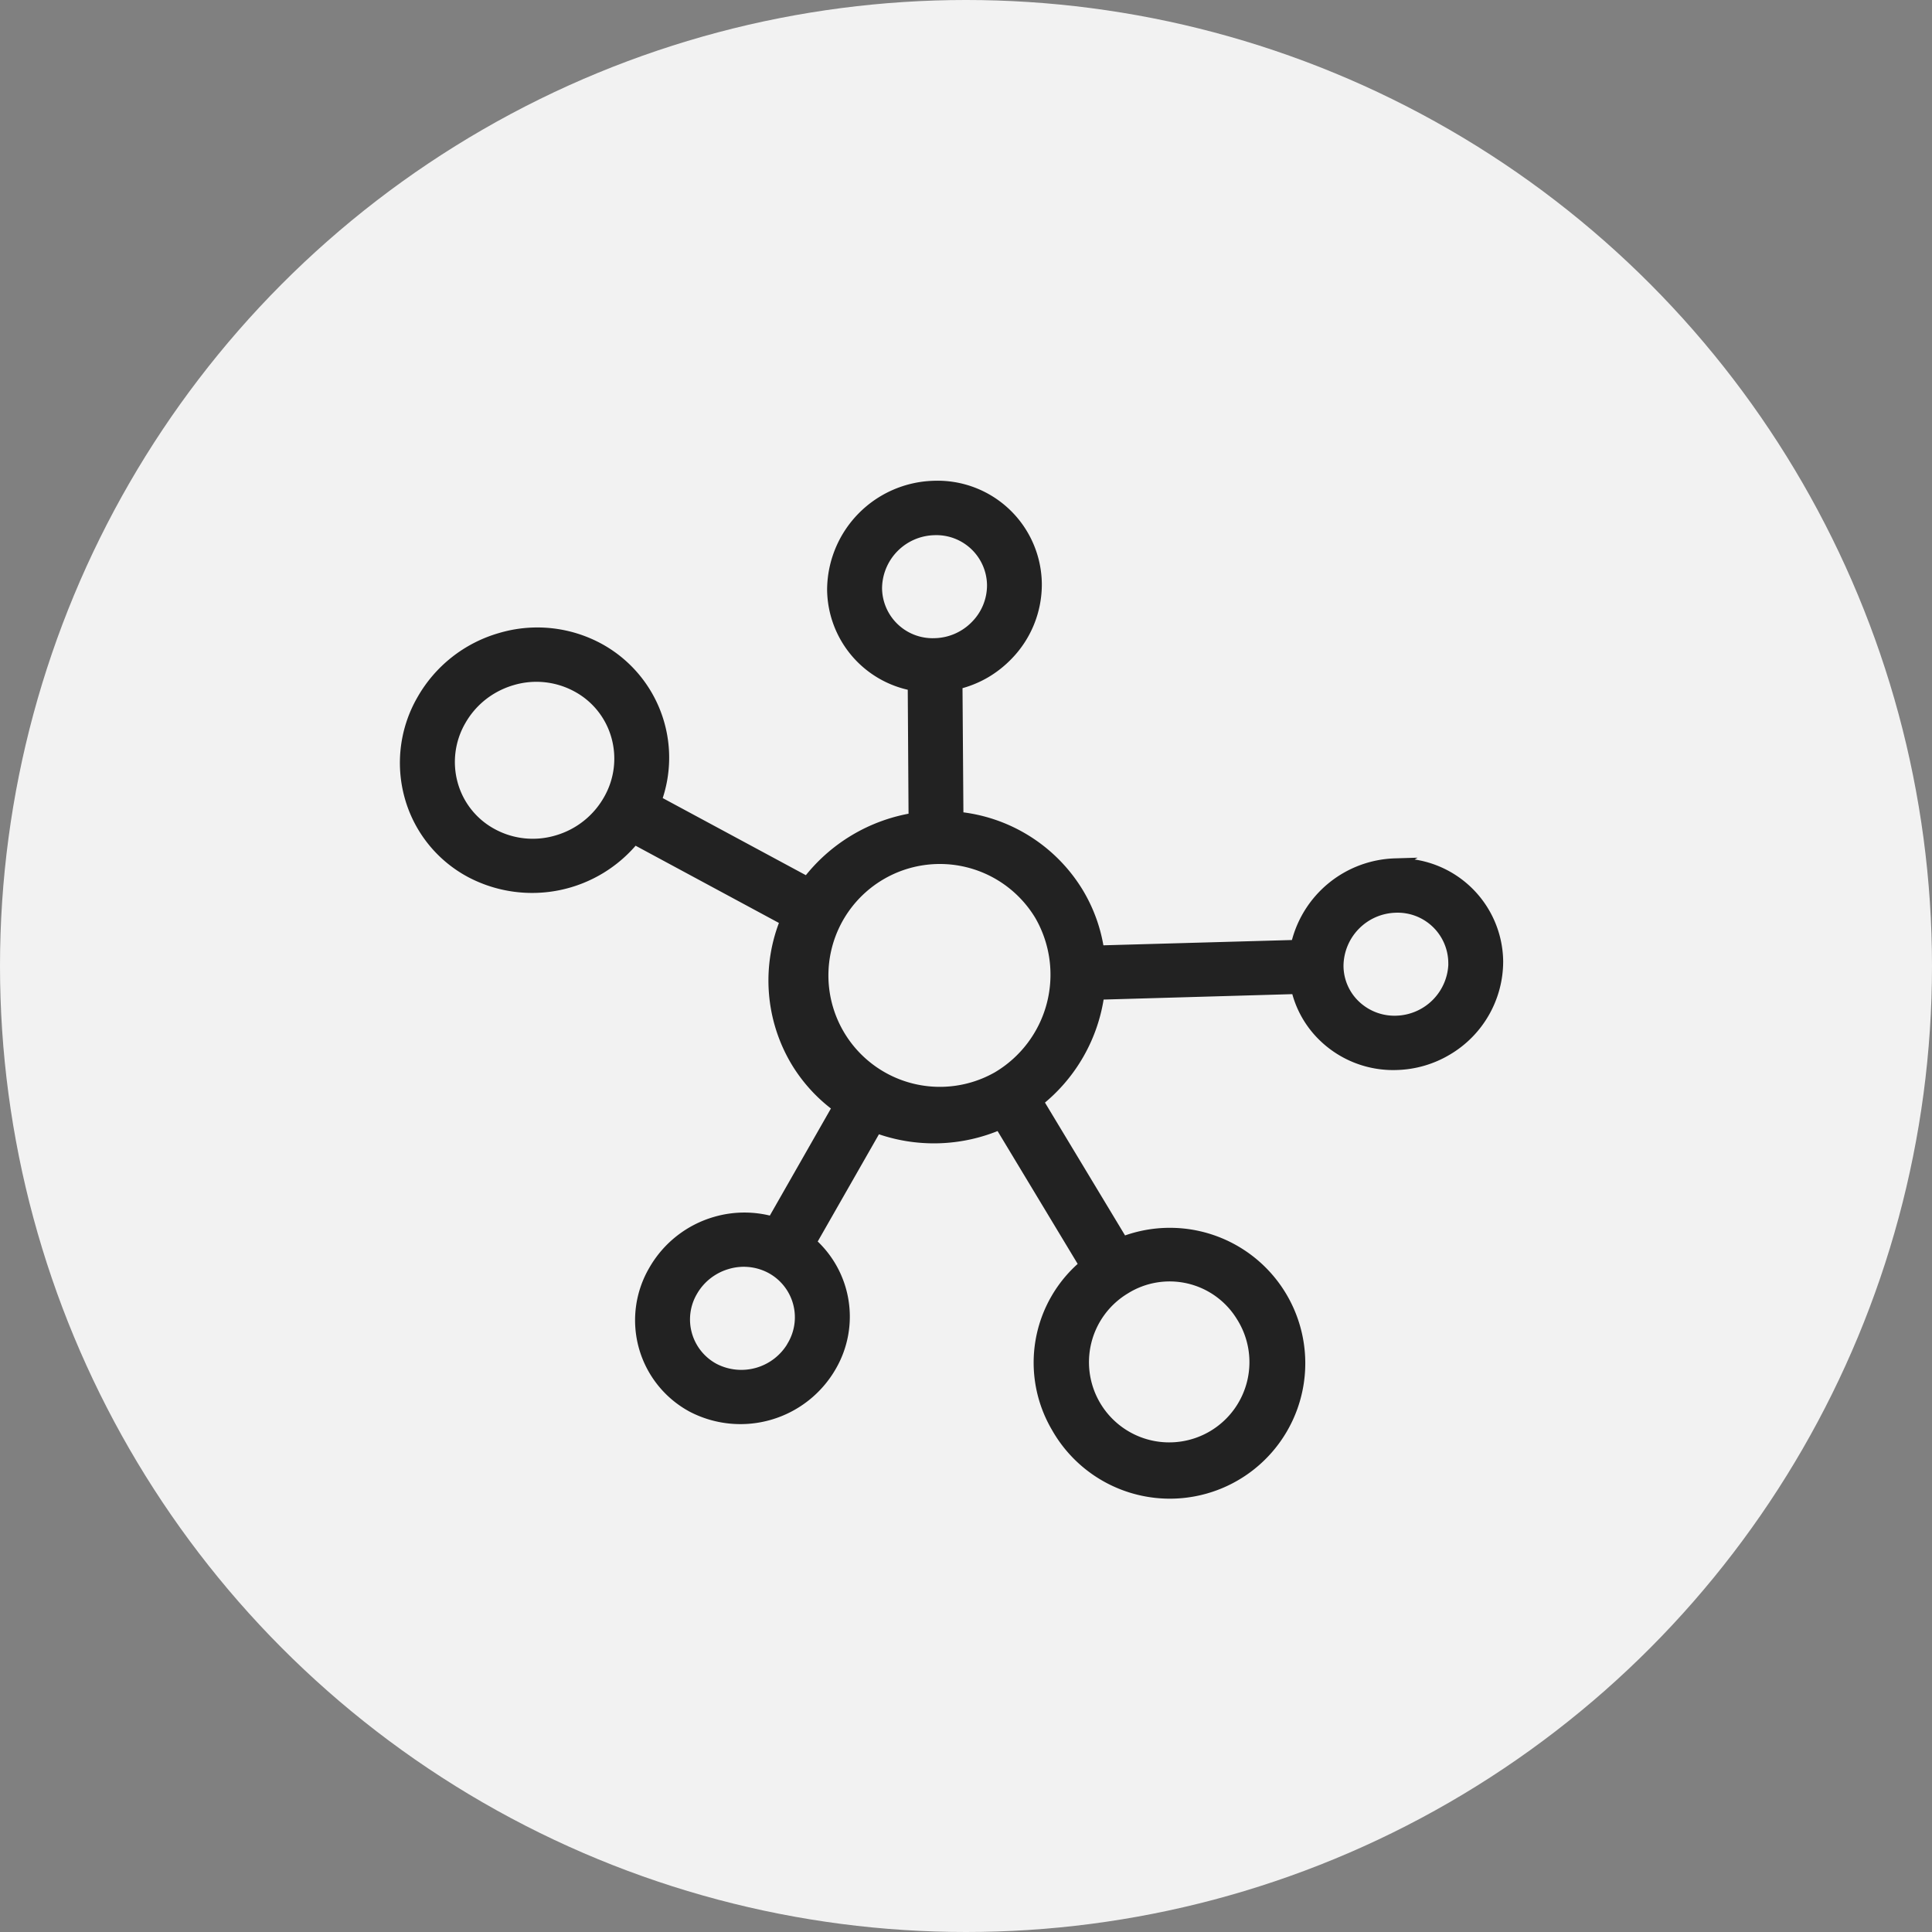 <svg xmlns="http://www.w3.org/2000/svg" width="80" height="80" viewBox="0 0 80 80">
  <rect x="0" y="0" width="80" height="80" fill="#808080" stroke="none"/>
  <g id="icon_network" transform="translate(0 19.5)">
    <circle id="타원_31" data-name="타원 31" cx="40" cy="40" r="40" transform="translate(0 -19.5)" fill="#f2f2f2"/>
    <path id="free-icon-network-11384281" d="M37.151,27.292v0a4.308,4.308,0,0,0-5.234.794l-7.163-4.035a6.405,6.405,0,0,0,.511-2.518A6.552,6.552,0,0,0,22.607,16.3l2.829-4.786a4.27,4.27,0,0,0,1.283.207,4.339,4.339,0,0,0,1.1-.14,4.162,4.162,0,0,0,2.559-1.912,4.065,4.065,0,0,0-1.551-5.618,4.287,4.287,0,0,0-5.764,1.5,4.046,4.046,0,0,0,.83,5.1l-2.827,4.773a6.912,6.912,0,0,0-5.17-.008L12.243,9.261a5.122,5.122,0,0,0,1.216-6.62A5.326,5.326,0,0,0,10.2.206,5.439,5.439,0,0,0,6.141.722,5.183,5.183,0,0,0,3.65,3.886a5.071,5.071,0,0,0,.541,3.959A5.425,5.425,0,0,0,10.7,10.127l3.657,6.164a6.51,6.51,0,0,0-2.644,5.221,6.427,6.427,0,0,0,.519,2.52l-4.812,2.7a4.233,4.233,0,0,0-2.032-1.215,4.289,4.289,0,0,0-3.2.408A4.051,4.051,0,0,0,.649,31.537a4.3,4.3,0,0,0,5.766,1.512,4.058,4.058,0,0,0,1.9-4.808l4.817-2.7a6.833,6.833,0,0,0,4.469,2.52l.01,6.85a5.245,5.245,0,0,0-4.453,5.133A5.358,5.358,0,1,0,19.4,34.908l-.01-6.848a6.785,6.785,0,0,0,4.469-2.509l7.171,4.033a3.967,3.967,0,0,0-.056,2.322,4.113,4.113,0,0,0,1.971,2.5,4.276,4.276,0,0,0,2.1.553A4.232,4.232,0,0,0,38.7,32.91a4.066,4.066,0,0,0-1.551-5.618ZM24.61,6.423a2.47,2.47,0,0,1,3.325-.863,2.346,2.346,0,0,1,.9,3.241,2.406,2.406,0,0,1-1.477,1.1,2.466,2.466,0,0,1-1.847-.24A2.344,2.344,0,0,1,24.61,6.423ZM7.906,8.6A3.546,3.546,0,0,1,5.737,6.977a3.38,3.38,0,0,1-.361-2.639A3.455,3.455,0,0,1,7.036,2.23a3.609,3.609,0,0,1,1.779-.465,3.706,3.706,0,0,1,.93.121,3.55,3.55,0,0,1,2.169,1.624,3.38,3.38,0,0,1,.36,2.639,3.451,3.451,0,0,1-1.66,2.108A3.632,3.632,0,0,1,7.906,8.6ZM5.52,31.542a2.48,2.48,0,0,1-3.326-.873,2.338,2.338,0,0,1,.886-3.238,2.471,2.471,0,0,1,1.214-.316,2.444,2.444,0,0,1,.633.082A2.417,2.417,0,0,1,6.407,28.3a2.337,2.337,0,0,1-.886,3.238Zm16.565,8.51a3.572,3.572,0,1,1-3.575-3.484A3.516,3.516,0,0,1,22.085,40.052ZM18.5,26.384a4.864,4.864,0,1,1,4.985-4.855A4.951,4.951,0,0,1,18.5,26.384Zm18.661,5.654a2.473,2.473,0,0,1-3.324.863,2.383,2.383,0,0,1-1.137-1.442,2.3,2.3,0,0,1,.24-1.8A2.474,2.474,0,0,1,36.26,28.8,2.347,2.347,0,0,1,37.156,32.038Z" transform="translate(11.871 12.033) rotate(-31)" fill="#222" stroke="#222" stroke-width="0.5"/>
  </g>
</svg>
